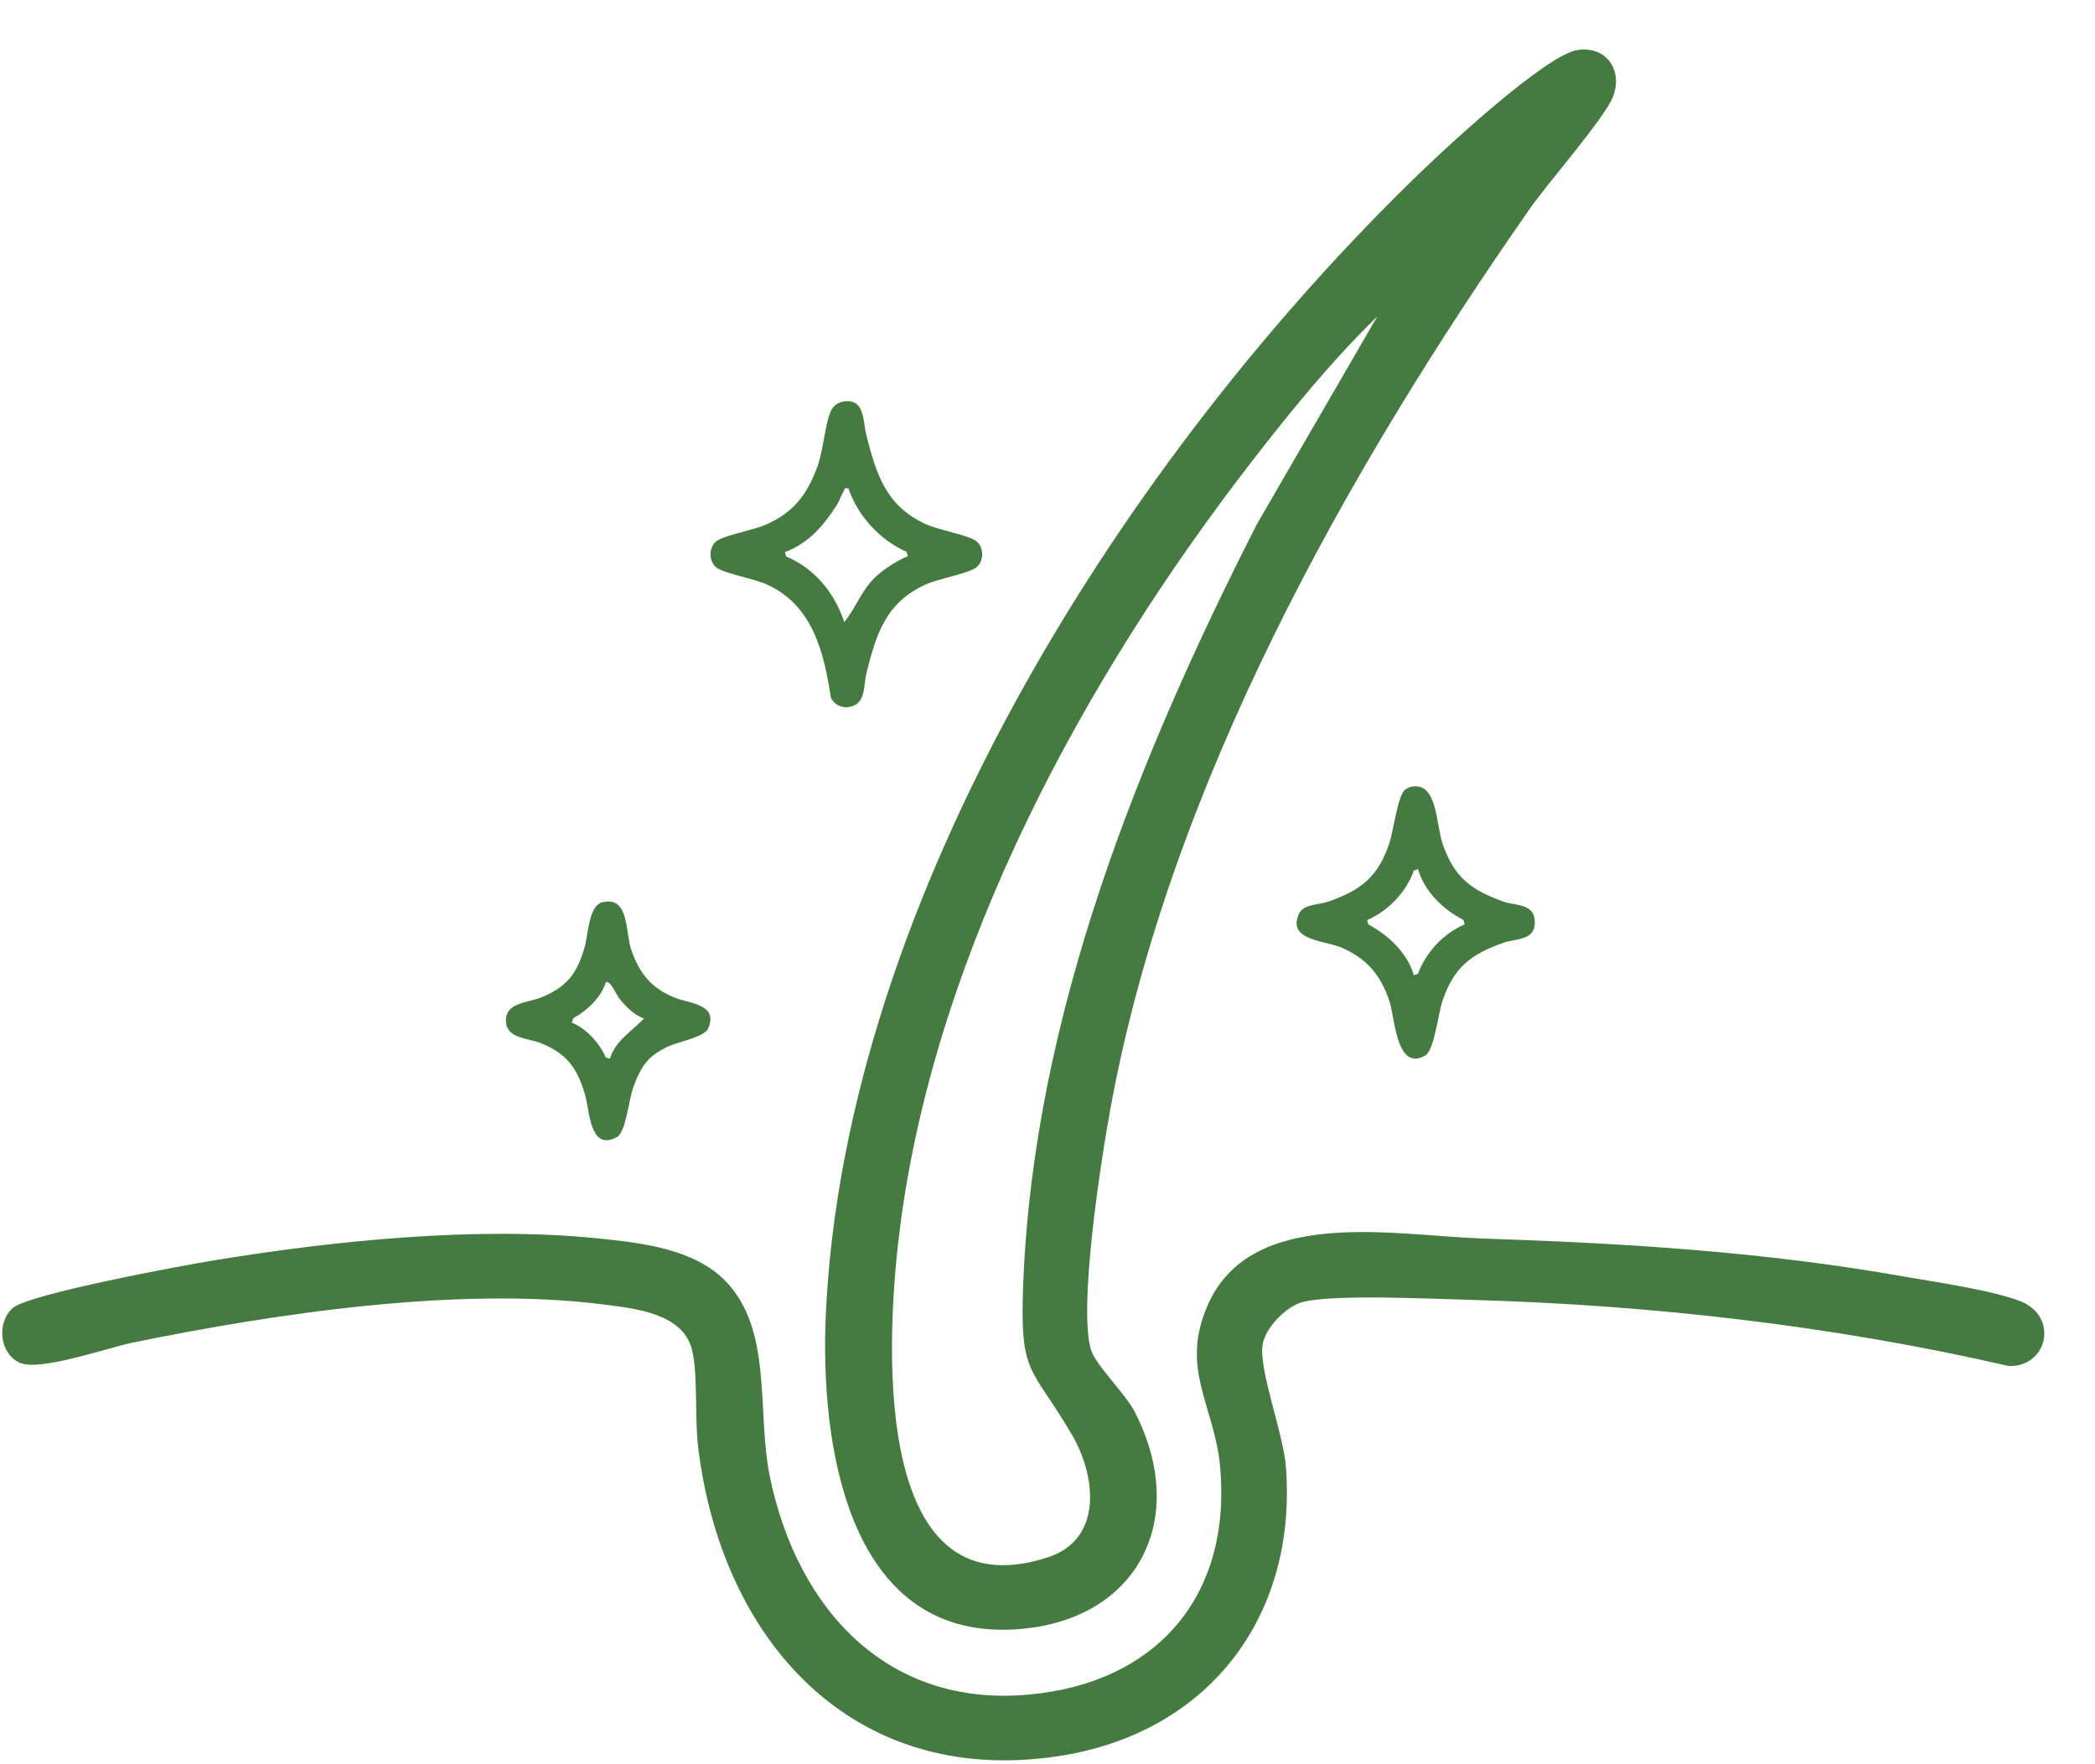 <svg width="38" height="32" viewBox="0 0 38 32" fill="none" xmlns="http://www.w3.org/2000/svg">
<path d="M15.264 7.29C15.696 7.196 15.648 7.637 15.716 7.9C15.899 8.618 16.078 9.185 16.799 9.51C17.033 9.615 17.537 9.701 17.695 9.806C17.854 9.911 17.857 10.194 17.695 10.302C17.534 10.409 17.032 10.493 16.799 10.598C16.071 10.924 15.899 11.484 15.716 12.207C15.67 12.385 15.698 12.681 15.52 12.781C15.356 12.873 15.164 12.827 15.073 12.661C14.942 11.823 14.742 10.975 13.904 10.599C13.67 10.494 13.166 10.408 13.008 10.303C12.849 10.198 12.846 9.915 13.008 9.807C13.169 9.7 13.671 9.616 13.904 9.511C14.387 9.294 14.627 8.988 14.814 8.498C14.938 8.176 14.96 7.698 15.073 7.449C15.106 7.376 15.186 7.31 15.264 7.292V7.29ZM15.389 8.86C15.3 8.841 15.327 8.872 15.304 8.91C15.257 8.981 15.228 9.083 15.176 9.164C14.935 9.54 14.666 9.853 14.237 10.015L14.26 10.094C14.775 10.307 15.142 10.76 15.314 11.283C15.513 11.038 15.625 10.722 15.851 10.493C16.002 10.34 16.269 10.168 16.467 10.089L16.444 10.011C15.954 9.788 15.566 9.367 15.389 8.86Z" fill="#457A41"/>
<path d="M25.595 14.271C26.074 14.166 26.047 14.957 26.165 15.301C26.373 15.908 26.677 16.142 27.268 16.353C27.491 16.431 27.826 16.385 27.839 16.708C27.855 17.067 27.503 17.017 27.268 17.101C26.677 17.31 26.373 17.544 26.165 18.152C26.085 18.384 26.016 19.054 25.851 19.146C25.323 19.445 25.303 18.453 25.2 18.152C25.04 17.687 24.805 17.399 24.349 17.194C24.046 17.058 23.348 17.066 23.556 16.583C23.639 16.393 23.92 16.415 24.096 16.353C24.686 16.144 24.991 15.91 25.199 15.301C25.274 15.081 25.351 14.423 25.489 14.322C25.521 14.3 25.555 14.279 25.594 14.271H25.595ZM25.72 15.765L25.645 15.79C25.508 16.181 25.181 16.522 24.798 16.689L24.821 16.769C25.182 16.959 25.532 17.292 25.645 17.688L25.72 17.662C25.87 17.266 26.177 16.937 26.567 16.765L26.544 16.685C26.172 16.495 25.842 16.174 25.72 15.765Z" fill="#457A41"/>
<path d="M10.939 16.363C11.415 16.258 11.34 16.904 11.448 17.222C11.596 17.652 11.809 17.92 12.232 18.093C12.499 18.204 13.037 18.209 12.845 18.654C12.776 18.812 12.31 18.895 12.129 18.977C11.754 19.147 11.627 19.338 11.487 19.721C11.406 19.945 11.351 20.533 11.195 20.621C10.698 20.902 10.695 20.144 10.614 19.864C10.474 19.384 10.293 19.119 9.821 18.925C9.58 18.826 9.19 18.843 9.177 18.527C9.162 18.172 9.586 18.194 9.847 18.08C10.3 17.884 10.467 17.649 10.604 17.182C10.675 16.941 10.671 16.419 10.939 16.361V16.363ZM11.681 18.472C11.508 18.419 11.353 18.259 11.242 18.122C11.192 18.062 11.062 17.765 10.989 17.818C10.902 18.093 10.644 18.337 10.396 18.469L10.373 18.549C10.636 18.658 10.877 18.92 10.986 19.18L11.064 19.203C11.155 18.88 11.466 18.703 11.681 18.474V18.472Z" fill="#457A41"/>
<path d="M28.619 0.906C29.146 0.832 29.448 1.286 29.251 1.768C29.091 2.159 28.076 3.317 27.754 3.778C24.41 8.566 21.224 14.252 20.15 20.061C19.979 20.982 19.554 23.694 19.788 24.481C19.871 24.759 20.412 25.274 20.589 25.621C21.593 27.593 20.603 29.441 18.377 29.556C15.344 29.713 14.874 26.131 14.979 23.844C15.322 16.267 20.445 8.267 25.762 3.129C26.255 2.652 28.053 0.986 28.62 0.906H28.619ZM24.979 5.743C24.154 6.546 23.416 7.453 22.711 8.363C19.668 12.293 16.99 17.219 16.332 22.212C16.091 24.039 15.704 29.326 19.007 28.247C20.007 27.921 19.886 26.779 19.442 26.022C18.691 24.737 18.491 24.98 18.561 23.248C18.757 18.421 20.643 13.736 22.802 9.5L24.979 5.745V5.743Z" fill="#457A41"/>
<path d="M13.158 23.235C14.027 24.125 13.72 25.61 13.966 26.794C14.459 29.169 16.077 30.974 18.661 30.737C20.979 30.526 22.34 28.951 22.132 26.613C22.033 25.499 21.396 24.843 21.904 23.678C22.691 21.87 25.293 22.411 26.878 22.464C29.454 22.549 32.007 22.704 34.545 23.156C35.127 23.259 36.123 23.4 36.64 23.599C37.349 23.875 37.145 24.794 36.439 24.778C33.249 24.044 29.929 23.667 26.659 23.577C25.983 23.559 24.185 23.471 23.63 23.616C23.331 23.694 22.956 24.076 22.903 24.383C22.825 24.84 23.278 25.988 23.325 26.613C23.531 29.35 21.894 31.451 19.182 31.856C15.44 32.414 13.077 29.729 12.661 26.229C12.601 25.723 12.661 24.901 12.55 24.474C12.38 23.823 11.534 23.737 10.971 23.664C8.346 23.323 5.013 23.821 2.419 24.35C1.942 24.448 0.733 24.878 0.362 24.719C-0.008 24.559 -0.067 23.992 0.229 23.727C0.519 23.469 3.339 22.948 3.91 22.856C6.075 22.503 8.648 22.239 10.83 22.461C11.616 22.541 12.583 22.645 13.156 23.233L13.158 23.235Z" fill="#457A41"/>
</svg>
